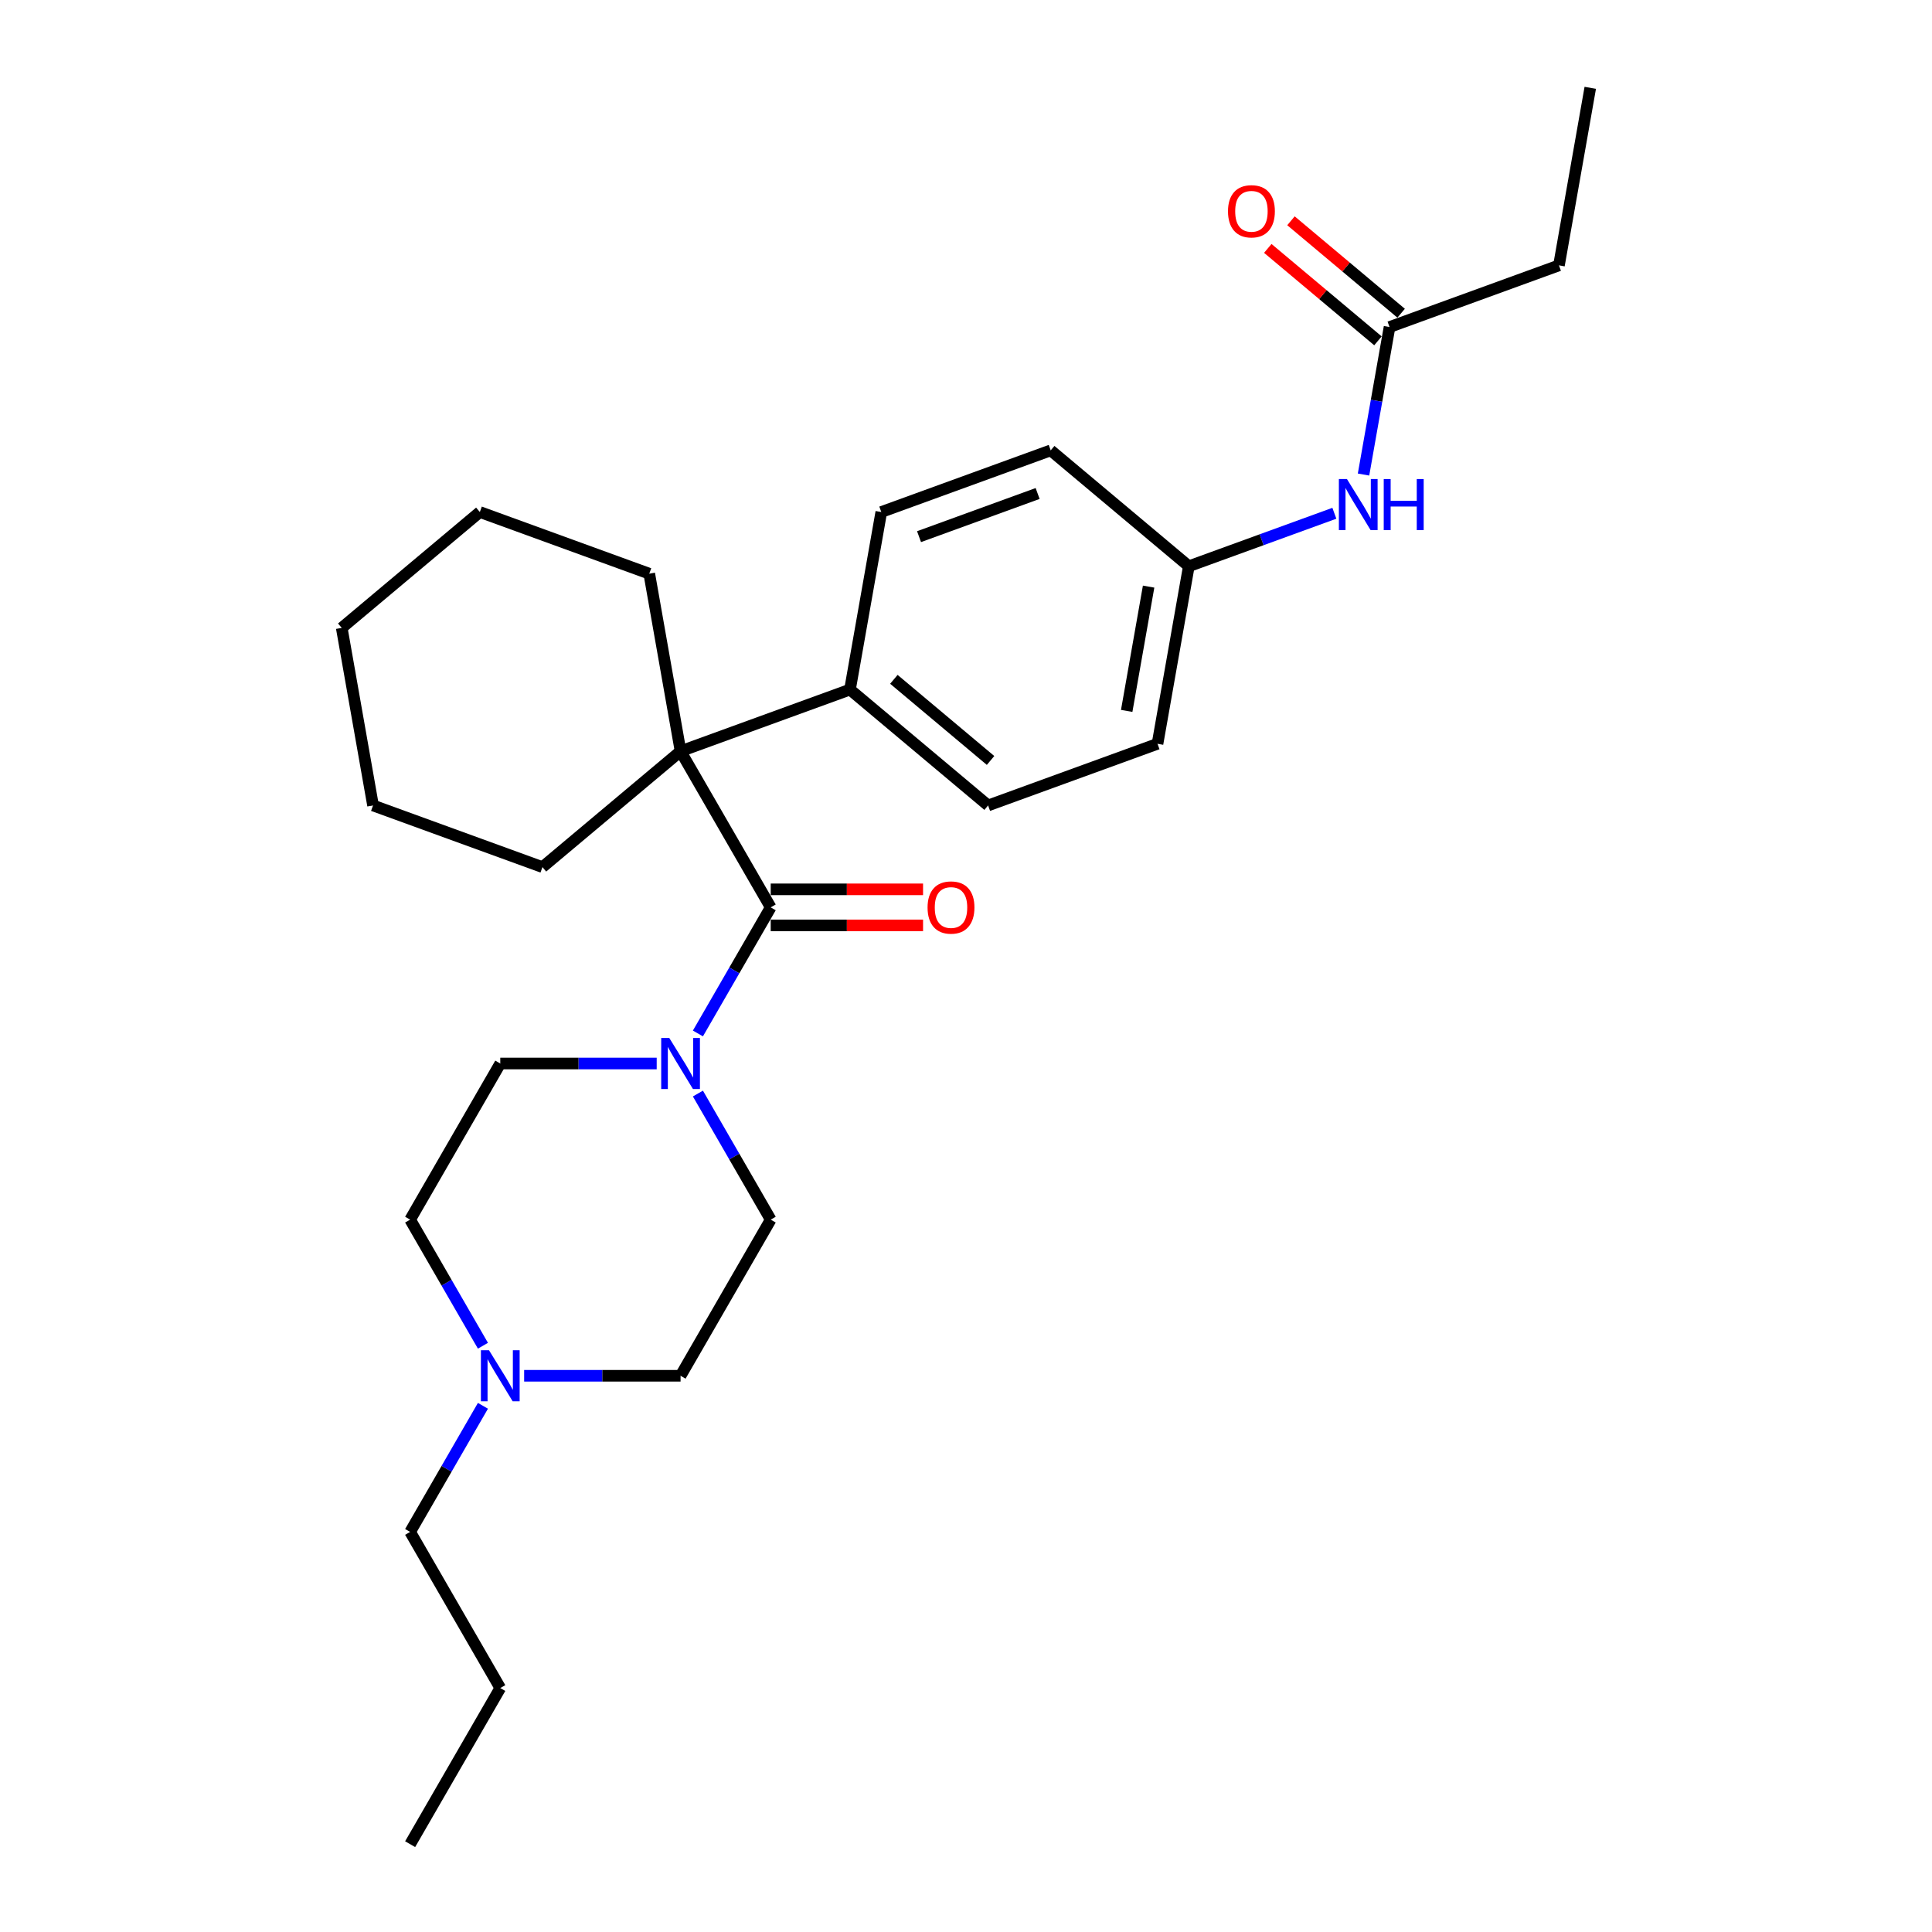 <?xml version='1.0' encoding='iso-8859-1'?>
<svg version='1.1' baseProfile='full'
              xmlns='http://www.w3.org/2000/svg'
                      xmlns:rdkit='http://www.rdkit.org/xml'
                      xmlns:xlink='http://www.w3.org/1999/xlink'
                  xml:space='preserve'
width='1000px' height='1000px' viewBox='0 0 1000 1000'>
<!-- END OF HEADER -->
<rect style='opacity:1.0;fill:#FFFFFF;stroke:none' width='1000' height='1000' x='0' y='0'> </rect>
<path class='bond-0' d='M 398.919,469.653 L 352.261,388.837' style='fill:none;fill-rule:evenodd;stroke:#000000;stroke-width:6px;stroke-linecap:butt;stroke-linejoin:miter;stroke-opacity:1' />
<path class='bond-1' d='M 398.919,469.653 L 380.078,502.287' style='fill:none;fill-rule:evenodd;stroke:#000000;stroke-width:6px;stroke-linecap:butt;stroke-linejoin:miter;stroke-opacity:1' />
<path class='bond-1' d='M 380.078,502.287 L 361.237,534.921' style='fill:none;fill-rule:evenodd;stroke:#0000FF;stroke-width:6px;stroke-linecap:butt;stroke-linejoin:miter;stroke-opacity:1' />
<path class='bond-6' d='M 398.919,478.984 L 438.346,478.984' style='fill:none;fill-rule:evenodd;stroke:#000000;stroke-width:6px;stroke-linecap:butt;stroke-linejoin:miter;stroke-opacity:1' />
<path class='bond-6' d='M 438.346,478.984 L 477.773,478.984' style='fill:none;fill-rule:evenodd;stroke:#FF0000;stroke-width:6px;stroke-linecap:butt;stroke-linejoin:miter;stroke-opacity:1' />
<path class='bond-6' d='M 398.919,460.321 L 438.346,460.321' style='fill:none;fill-rule:evenodd;stroke:#000000;stroke-width:6px;stroke-linecap:butt;stroke-linejoin:miter;stroke-opacity:1' />
<path class='bond-6' d='M 438.346,460.321 L 477.773,460.321' style='fill:none;fill-rule:evenodd;stroke:#FF0000;stroke-width:6px;stroke-linecap:butt;stroke-linejoin:miter;stroke-opacity:1' />
<path class='bond-3' d='M 352.261,388.837 L 439.951,356.921' style='fill:none;fill-rule:evenodd;stroke:#000000;stroke-width:6px;stroke-linecap:butt;stroke-linejoin:miter;stroke-opacity:1' />
<path class='bond-17' d='M 352.261,388.837 L 280.775,448.821' style='fill:none;fill-rule:evenodd;stroke:#000000;stroke-width:6px;stroke-linecap:butt;stroke-linejoin:miter;stroke-opacity:1' />
<path class='bond-18' d='M 352.261,388.837 L 336.056,296.937' style='fill:none;fill-rule:evenodd;stroke:#000000;stroke-width:6px;stroke-linecap:butt;stroke-linejoin:miter;stroke-opacity:1' />
<path class='bond-7' d='M 339.905,550.468 L 299.424,550.468' style='fill:none;fill-rule:evenodd;stroke:#0000FF;stroke-width:6px;stroke-linecap:butt;stroke-linejoin:miter;stroke-opacity:1' />
<path class='bond-7' d='M 299.424,550.468 L 258.943,550.468' style='fill:none;fill-rule:evenodd;stroke:#000000;stroke-width:6px;stroke-linecap:butt;stroke-linejoin:miter;stroke-opacity:1' />
<path class='bond-8' d='M 361.237,566.015 L 380.078,598.649' style='fill:none;fill-rule:evenodd;stroke:#0000FF;stroke-width:6px;stroke-linecap:butt;stroke-linejoin:miter;stroke-opacity:1' />
<path class='bond-8' d='M 380.078,598.649 L 398.919,631.284' style='fill:none;fill-rule:evenodd;stroke:#000000;stroke-width:6px;stroke-linecap:butt;stroke-linejoin:miter;stroke-opacity:1' />
<path class='bond-2' d='M 271.298,712.099 L 311.779,712.099' style='fill:none;fill-rule:evenodd;stroke:#0000FF;stroke-width:6px;stroke-linecap:butt;stroke-linejoin:miter;stroke-opacity:1' />
<path class='bond-2' d='M 311.779,712.099 L 352.261,712.099' style='fill:none;fill-rule:evenodd;stroke:#000000;stroke-width:6px;stroke-linecap:butt;stroke-linejoin:miter;stroke-opacity:1' />
<path class='bond-19' d='M 249.967,727.646 L 231.126,760.28' style='fill:none;fill-rule:evenodd;stroke:#0000FF;stroke-width:6px;stroke-linecap:butt;stroke-linejoin:miter;stroke-opacity:1' />
<path class='bond-19' d='M 231.126,760.28 L 212.284,792.914' style='fill:none;fill-rule:evenodd;stroke:#000000;stroke-width:6px;stroke-linecap:butt;stroke-linejoin:miter;stroke-opacity:1' />
<path class='bond-27' d='M 249.967,696.552 L 231.126,663.918' style='fill:none;fill-rule:evenodd;stroke:#0000FF;stroke-width:6px;stroke-linecap:butt;stroke-linejoin:miter;stroke-opacity:1' />
<path class='bond-27' d='M 231.126,663.918 L 212.284,631.284' style='fill:none;fill-rule:evenodd;stroke:#000000;stroke-width:6px;stroke-linecap:butt;stroke-linejoin:miter;stroke-opacity:1' />
<path class='bond-10' d='M 439.951,356.921 L 511.436,416.904' style='fill:none;fill-rule:evenodd;stroke:#000000;stroke-width:6px;stroke-linecap:butt;stroke-linejoin:miter;stroke-opacity:1' />
<path class='bond-10' d='M 462.67,351.621 L 512.71,393.609' style='fill:none;fill-rule:evenodd;stroke:#000000;stroke-width:6px;stroke-linecap:butt;stroke-linejoin:miter;stroke-opacity:1' />
<path class='bond-11' d='M 439.951,356.921 L 456.155,265.021' style='fill:none;fill-rule:evenodd;stroke:#000000;stroke-width:6px;stroke-linecap:butt;stroke-linejoin:miter;stroke-opacity:1' />
<path class='bond-4' d='M 719.225,169.271 L 712.493,207.448' style='fill:none;fill-rule:evenodd;stroke:#000000;stroke-width:6px;stroke-linecap:butt;stroke-linejoin:miter;stroke-opacity:1' />
<path class='bond-4' d='M 712.493,207.448 L 705.762,245.624' style='fill:none;fill-rule:evenodd;stroke:#0000FF;stroke-width:6px;stroke-linecap:butt;stroke-linejoin:miter;stroke-opacity:1' />
<path class='bond-9' d='M 725.223,162.122 L 696.713,138.199' style='fill:none;fill-rule:evenodd;stroke:#000000;stroke-width:6px;stroke-linecap:butt;stroke-linejoin:miter;stroke-opacity:1' />
<path class='bond-9' d='M 696.713,138.199 L 668.202,114.276' style='fill:none;fill-rule:evenodd;stroke:#FF0000;stroke-width:6px;stroke-linecap:butt;stroke-linejoin:miter;stroke-opacity:1' />
<path class='bond-9' d='M 713.226,176.42 L 684.716,152.496' style='fill:none;fill-rule:evenodd;stroke:#000000;stroke-width:6px;stroke-linecap:butt;stroke-linejoin:miter;stroke-opacity:1' />
<path class='bond-9' d='M 684.716,152.496 L 656.205,128.573' style='fill:none;fill-rule:evenodd;stroke:#FF0000;stroke-width:6px;stroke-linecap:butt;stroke-linejoin:miter;stroke-opacity:1' />
<path class='bond-20' d='M 719.225,169.271 L 806.915,137.355' style='fill:none;fill-rule:evenodd;stroke:#000000;stroke-width:6px;stroke-linecap:butt;stroke-linejoin:miter;stroke-opacity:1' />
<path class='bond-5' d='M 690.665,265.668 L 652.998,279.378' style='fill:none;fill-rule:evenodd;stroke:#0000FF;stroke-width:6px;stroke-linecap:butt;stroke-linejoin:miter;stroke-opacity:1' />
<path class='bond-5' d='M 652.998,279.378 L 615.33,293.088' style='fill:none;fill-rule:evenodd;stroke:#000000;stroke-width:6px;stroke-linecap:butt;stroke-linejoin:miter;stroke-opacity:1' />
<path class='bond-13' d='M 258.943,550.468 L 212.284,631.284' style='fill:none;fill-rule:evenodd;stroke:#000000;stroke-width:6px;stroke-linecap:butt;stroke-linejoin:miter;stroke-opacity:1' />
<path class='bond-12' d='M 398.919,631.284 L 352.261,712.099' style='fill:none;fill-rule:evenodd;stroke:#000000;stroke-width:6px;stroke-linecap:butt;stroke-linejoin:miter;stroke-opacity:1' />
<path class='bond-15' d='M 511.436,416.904 L 599.126,384.988' style='fill:none;fill-rule:evenodd;stroke:#000000;stroke-width:6px;stroke-linecap:butt;stroke-linejoin:miter;stroke-opacity:1' />
<path class='bond-16' d='M 456.155,265.021 L 543.845,233.104' style='fill:none;fill-rule:evenodd;stroke:#000000;stroke-width:6px;stroke-linecap:butt;stroke-linejoin:miter;stroke-opacity:1' />
<path class='bond-16' d='M 475.692,277.771 L 537.075,255.43' style='fill:none;fill-rule:evenodd;stroke:#000000;stroke-width:6px;stroke-linecap:butt;stroke-linejoin:miter;stroke-opacity:1' />
<path class='bond-14' d='M 615.33,293.088 L 543.845,233.104' style='fill:none;fill-rule:evenodd;stroke:#000000;stroke-width:6px;stroke-linecap:butt;stroke-linejoin:miter;stroke-opacity:1' />
<path class='bond-29' d='M 615.33,293.088 L 599.126,384.988' style='fill:none;fill-rule:evenodd;stroke:#000000;stroke-width:6px;stroke-linecap:butt;stroke-linejoin:miter;stroke-opacity:1' />
<path class='bond-29' d='M 594.52,303.632 L 583.177,367.962' style='fill:none;fill-rule:evenodd;stroke:#000000;stroke-width:6px;stroke-linecap:butt;stroke-linejoin:miter;stroke-opacity:1' />
<path class='bond-22' d='M 280.775,448.821 L 193.085,416.904' style='fill:none;fill-rule:evenodd;stroke:#000000;stroke-width:6px;stroke-linecap:butt;stroke-linejoin:miter;stroke-opacity:1' />
<path class='bond-23' d='M 336.056,296.937 L 248.366,265.021' style='fill:none;fill-rule:evenodd;stroke:#000000;stroke-width:6px;stroke-linecap:butt;stroke-linejoin:miter;stroke-opacity:1' />
<path class='bond-21' d='M 212.284,792.914 L 258.943,873.73' style='fill:none;fill-rule:evenodd;stroke:#000000;stroke-width:6px;stroke-linecap:butt;stroke-linejoin:miter;stroke-opacity:1' />
<path class='bond-24' d='M 806.915,137.355 L 823.119,45.455' style='fill:none;fill-rule:evenodd;stroke:#000000;stroke-width:6px;stroke-linecap:butt;stroke-linejoin:miter;stroke-opacity:1' />
<path class='bond-25' d='M 258.943,873.73 L 212.284,954.545' style='fill:none;fill-rule:evenodd;stroke:#000000;stroke-width:6px;stroke-linecap:butt;stroke-linejoin:miter;stroke-opacity:1' />
<path class='bond-28' d='M 193.085,416.904 L 176.881,325.004' style='fill:none;fill-rule:evenodd;stroke:#000000;stroke-width:6px;stroke-linecap:butt;stroke-linejoin:miter;stroke-opacity:1' />
<path class='bond-26' d='M 248.366,265.021 L 176.881,325.004' style='fill:none;fill-rule:evenodd;stroke:#000000;stroke-width:6px;stroke-linecap:butt;stroke-linejoin:miter;stroke-opacity:1' />
<path  class='atom-2' d='M 346.419 537.254
L 355.079 551.252
Q 355.937 552.633, 357.318 555.134
Q 358.7 557.635, 358.774 557.784
L 358.774 537.254
L 362.283 537.254
L 362.283 563.682
L 358.662 563.682
L 349.368 548.378
Q 348.285 546.586, 347.128 544.533
Q 346.008 542.48, 345.672 541.846
L 345.672 563.682
L 342.238 563.682
L 342.238 537.254
L 346.419 537.254
' fill='#0000FF'/>
<path  class='atom-3' d='M 253.101 698.885
L 261.761 712.883
Q 262.62 714.264, 264.001 716.765
Q 265.382 719.266, 265.457 719.415
L 265.457 698.885
L 268.965 698.885
L 268.965 725.313
L 265.345 725.313
L 256.05 710.009
Q 254.968 708.217, 253.811 706.164
Q 252.691 704.111, 252.355 703.476
L 252.355 725.313
L 248.921 725.313
L 248.921 698.885
L 253.101 698.885
' fill='#0000FF'/>
<path  class='atom-6' d='M 697.179 247.957
L 705.839 261.955
Q 706.697 263.336, 708.078 265.837
Q 709.459 268.338, 709.534 268.487
L 709.534 247.957
L 713.043 247.957
L 713.043 274.385
L 709.422 274.385
L 700.128 259.081
Q 699.045 257.289, 697.888 255.236
Q 696.768 253.183, 696.432 252.548
L 696.432 274.385
L 692.998 274.385
L 692.998 247.957
L 697.179 247.957
' fill='#0000FF'/>
<path  class='atom-6' d='M 716.216 247.957
L 719.799 247.957
L 719.799 259.193
L 733.311 259.193
L 733.311 247.957
L 736.895 247.957
L 736.895 274.385
L 733.311 274.385
L 733.311 262.179
L 719.799 262.179
L 719.799 274.385
L 716.216 274.385
L 716.216 247.957
' fill='#0000FF'/>
<path  class='atom-7' d='M 480.106 469.727
Q 480.106 463.382, 483.241 459.836
Q 486.377 456.289, 492.237 456.289
Q 498.098 456.289, 501.233 459.836
Q 504.368 463.382, 504.368 469.727
Q 504.368 476.147, 501.196 479.806
Q 498.023 483.426, 492.237 483.426
Q 486.414 483.426, 483.241 479.806
Q 480.106 476.185, 480.106 469.727
M 492.237 480.44
Q 496.268 480.44, 498.433 477.753
Q 500.636 475.028, 500.636 469.727
Q 500.636 464.539, 498.433 461.926
Q 496.268 459.276, 492.237 459.276
Q 488.206 459.276, 486.004 461.889
Q 483.839 464.501, 483.839 469.727
Q 483.839 475.065, 486.004 477.753
Q 488.206 480.44, 492.237 480.44
' fill='#FF0000'/>
<path  class='atom-10' d='M 635.608 109.362
Q 635.608 103.017, 638.744 99.471
Q 641.879 95.924, 647.739 95.924
Q 653.6 95.924, 656.735 99.471
Q 659.871 103.017, 659.871 109.362
Q 659.871 115.783, 656.698 119.441
Q 653.525 123.061, 647.739 123.061
Q 641.916 123.061, 638.744 119.441
Q 635.608 115.82, 635.608 109.362
M 647.739 120.075
Q 651.771 120.075, 653.936 117.388
Q 656.138 114.663, 656.138 109.362
Q 656.138 104.174, 653.936 101.561
Q 651.771 98.911, 647.739 98.911
Q 643.708 98.911, 641.506 101.524
Q 639.341 104.136, 639.341 109.362
Q 639.341 114.7, 641.506 117.388
Q 643.708 120.075, 647.739 120.075
' fill='#FF0000'/>
</svg>
